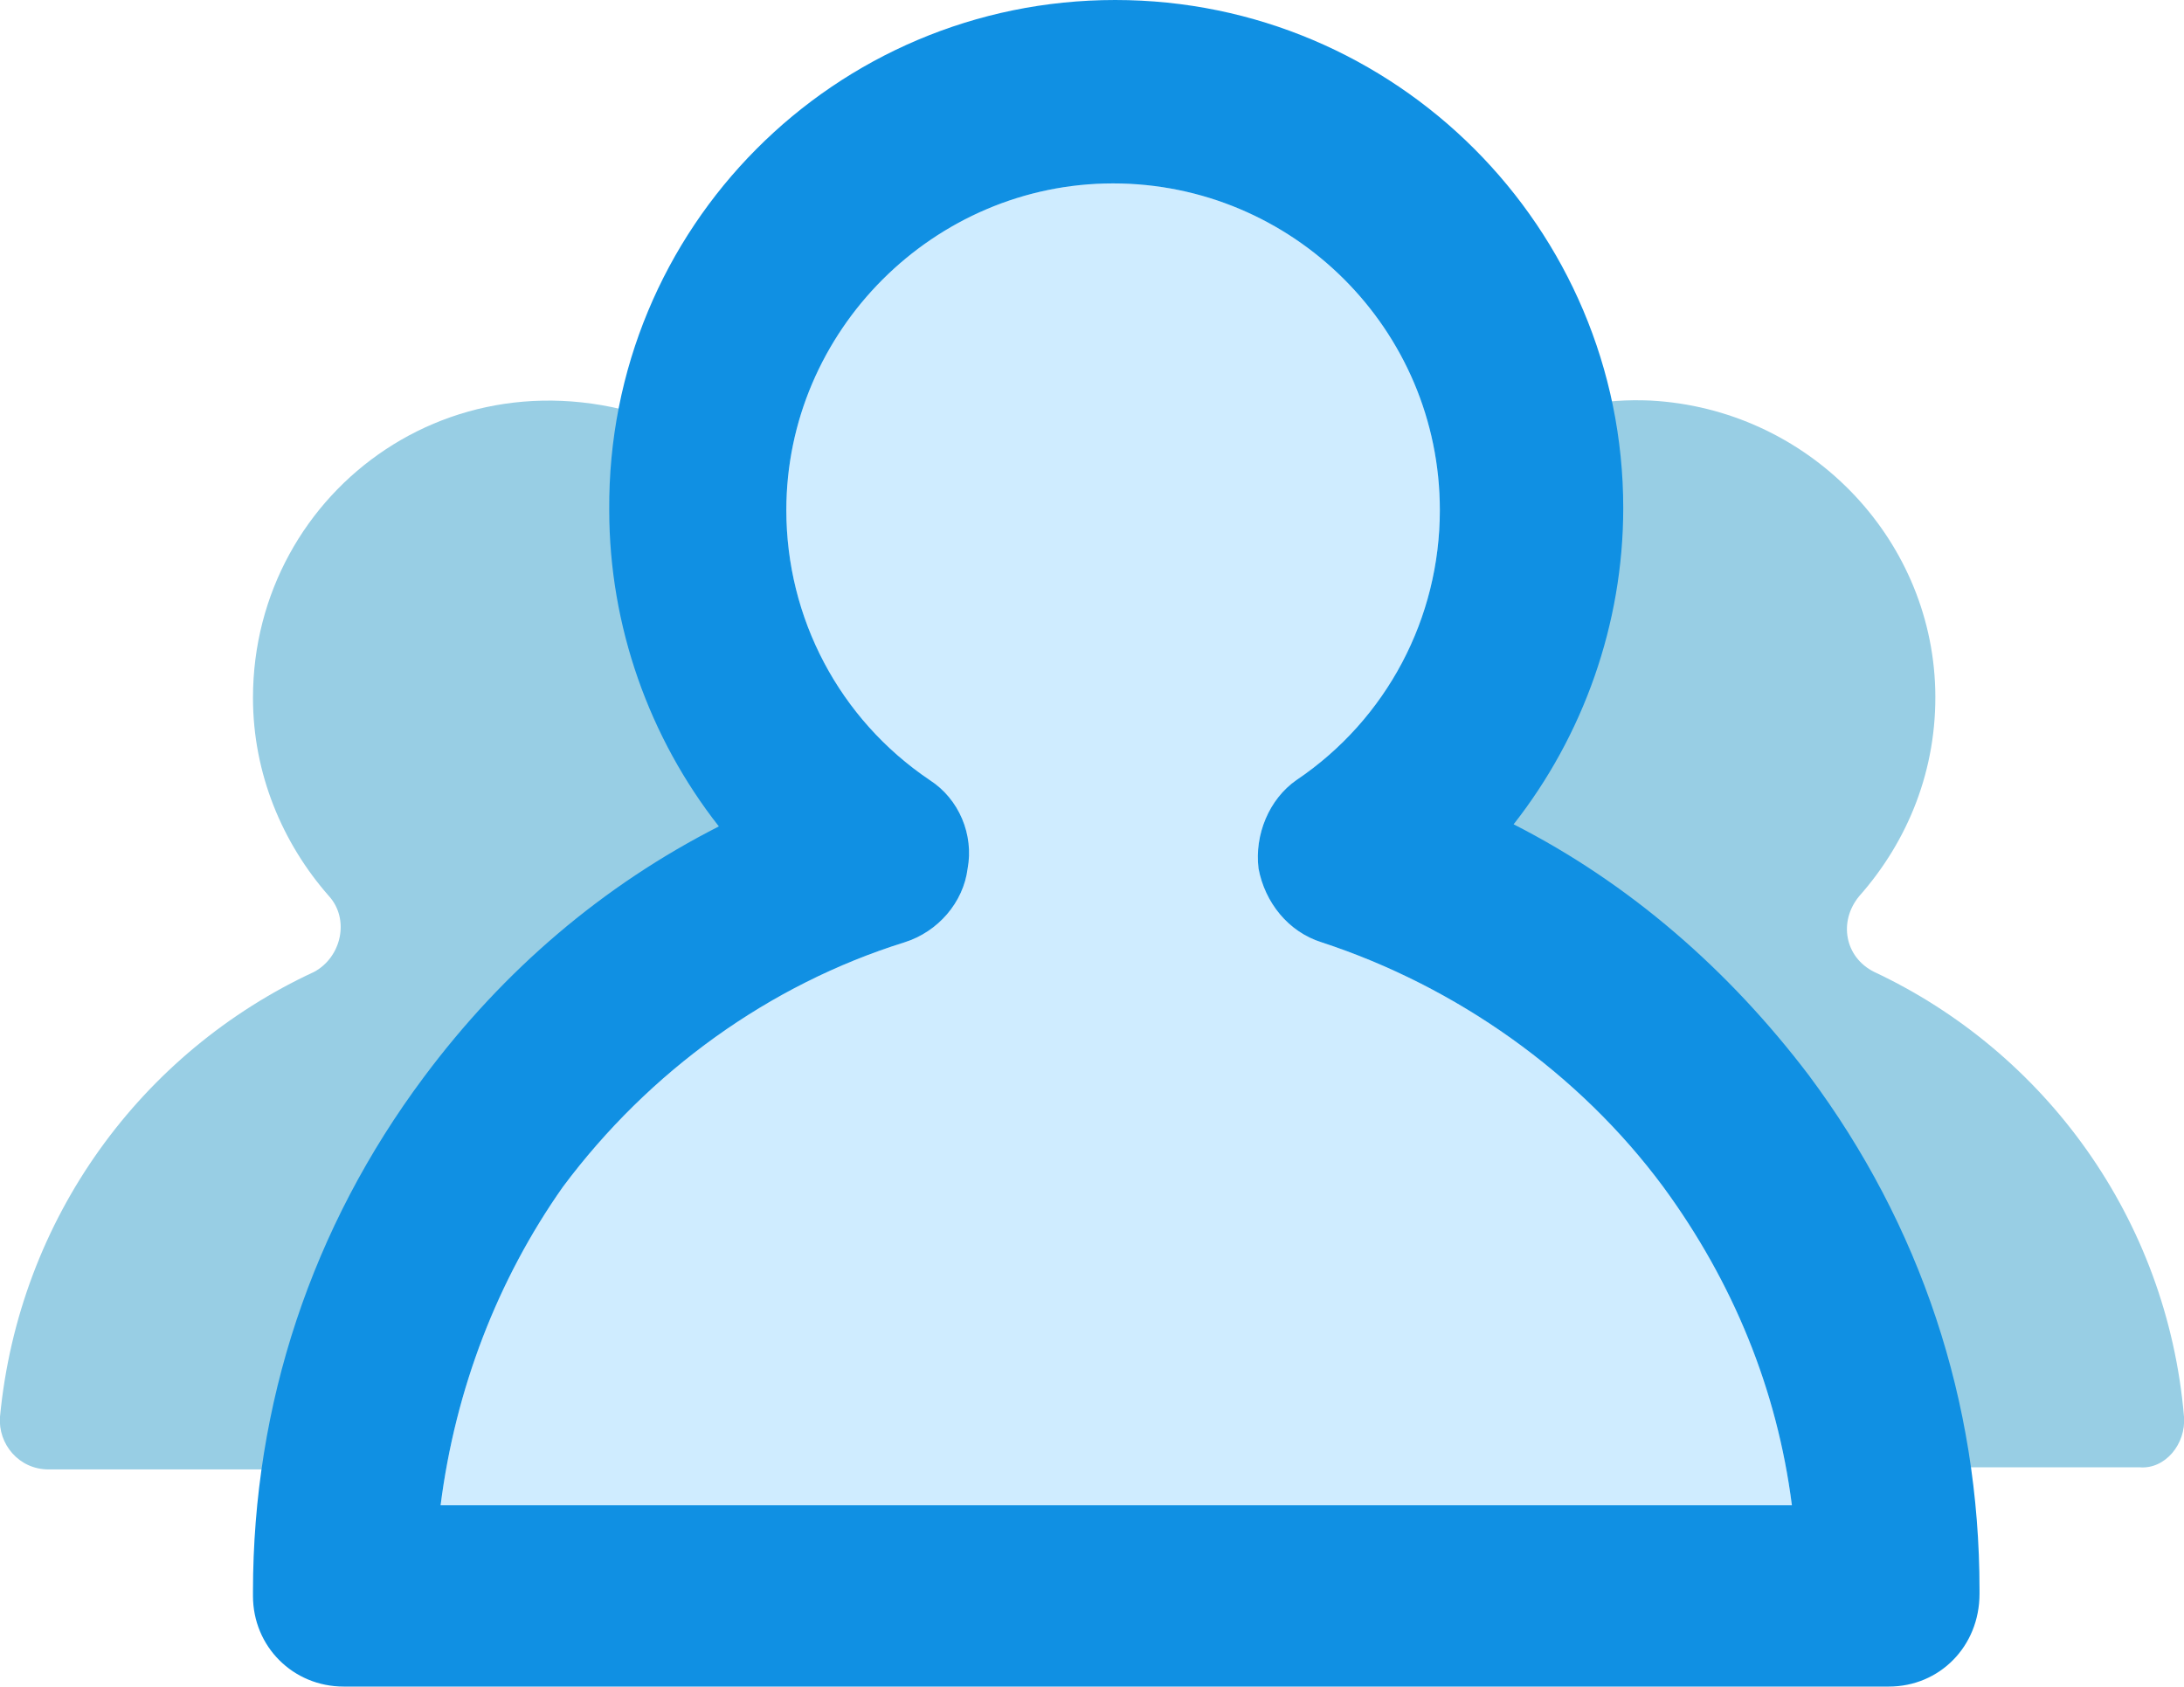 <?xml version="1.0" encoding="UTF-8"?> <svg xmlns="http://www.w3.org/2000/svg" xmlns:xlink="http://www.w3.org/1999/xlink" version="1.1" id="Layer_1" x="0px" y="0px" viewBox="0 0 103.6 80" style="enable-background:new 0 0 103.6 80;" xml:space="preserve"> <style type="text/css"> .st0{fill:#98CEE4;} .st1{fill:#CFECFF;} .st2{fill:#1090E3;} </style> <g> <path class="st0" d="M103.6,67.2c-0.8-9.4-6.6-17.3-14.7-21.1c-1.4-0.7-1.7-2.4-0.7-3.6c2.3-2.6,3.7-6,3.6-9.8 c-0.2-7.3-6.1-13.3-13.5-13.7c-2.2-0.1-4.3,0.3-6.2,1.2c0.5,0.8,0.8,1.7,1.1,2.5c0.5,1.5,0.5,3,0.2,4.5c-0.1,1.5-0.5,2.9-1.4,4.2 c-0.3,0.6-0.6,1.3-0.8,1.9c-0.9,2.4-1.7,4.8-2.3,7.3c-0.3,1.3-0.7,2.6-1.1,3.9c0.1,0.1,0.2,0.1,0.4,0.2c2.9,1.7,5.5,3.8,7.9,6.1 c1.7,1.6,3.4,3.2,5.1,5c1.3,1.4,2.5,2.9,3.6,4.5c0.3,0.5,0.6,1,0.8,1.5c0.6,1.2,1.2,2.5,1.5,3.8c0.3,1.4,0.4,2.7,0.3,4h14.1 C102.7,69.7,103.7,68.5,103.6,67.2z"></path> <path class="st0" d="M23.7,57.3c0.5-1.4,1.2-2.6,2.4-3.7c1.2-1.5,3-2.8,4.8-3.8c0.9-0.9,1.8-1.8,2.7-2.7c0.2-0.2,0.4-0.3,0.6-0.5 c0.6-0.8,1.1-1.6,1.7-2.4c-0.1-0.6,0.1-1.3,0.6-1.8c0.3-0.3,0.5-0.6,0.7-0.9c-0.1-0.1-0.1-0.2-0.2-0.3c-1-1.1-1.7-2.4-2-3.9 c-0.4-1-0.6-2.1-0.8-3.2c-2.2-2.1-3.2-5.1-3.3-8c-0.1-1.9,0.5-3.9,1.5-5.7c-10.4-4.6-20.4,2.8-20.4,12.7c0,3.6,1.4,6.9,3.6,9.4 c1,1.1,0.6,2.9-0.7,3.6C6.7,49.9,0.9,57.8,0,67.2c-0.1,1.3,0.9,2.5,2.3,2.5h15.2c0.1-0.5,0.1-1,0.3-1.5c0.8-3.4,2.8-6.7,5.3-9.3 C23.2,58.4,23.5,57.8,23.7,57.3z"></path> <g> <path class="st1" d="M20.9,71.4H85c-0.7-5.5-2.8-10.6-6.1-15.1c-4-5.4-9.8-9.5-16.2-11.6c-1.6-0.5-2.7-1.9-3-3.5 c-0.2-1.6,0.5-3.3,1.8-4.2c4.3-2.9,6.8-7.7,6.8-12.8c0-8.6-7-15.5-15.5-15.5s-15.5,7-15.5,15.5c0,5.1,2.5,9.9,6.8,12.8 c1.4,0.9,2.1,2.6,1.8,4.2c-0.2,1.6-1.4,3-3,3.5c-6.4,2-12.1,6.1-16.2,11.6C23.6,60.7,21.6,65.9,20.9,71.4z"></path> </g> <g> <path class="st2" d="M89.6,80H16.3c-2.4,0-4.3-1.9-4.3-4.3l0,0c0-0.1,0-0.1,0-0.2c0-8.9,2.8-17.3,8.1-24.4 c3.8-5.1,8.5-9.1,14-11.9c-3.3-4.2-5.2-9.5-5.2-15C28.8,10.8,39.6,0,52.9,0c13.3,0,24.1,10.8,24.1,24.1c0,5.5-1.9,10.8-5.2,15 c5.5,2.8,10.2,6.9,14,11.9c5.3,7.1,8.1,15.5,8.1,24.4c0,0.1,0,0.1,0,0.2l0,0C93.9,78.1,92,80,89.6,80z M20.9,71.4H85 c-0.7-5.5-2.8-10.6-6.1-15.1c-4-5.4-9.8-9.5-16.2-11.6c-1.6-0.5-2.7-1.9-3-3.5c-0.2-1.6,0.5-3.3,1.8-4.2c4.3-2.9,6.8-7.7,6.8-12.8 c0-8.6-7-15.5-15.5-15.5s-15.5,7-15.5,15.5c0,5.1,2.5,9.9,6.8,12.8c1.4,0.9,2.1,2.6,1.8,4.2c-0.2,1.6-1.4,3-3,3.5 c-6.4,2-12.1,6.1-16.2,11.6C23.6,60.7,21.6,65.9,20.9,71.4z"></path> </g> </g> <g> </g> <g> </g> <g> </g> <g> </g> <g> </g> <g> </g> </svg> 